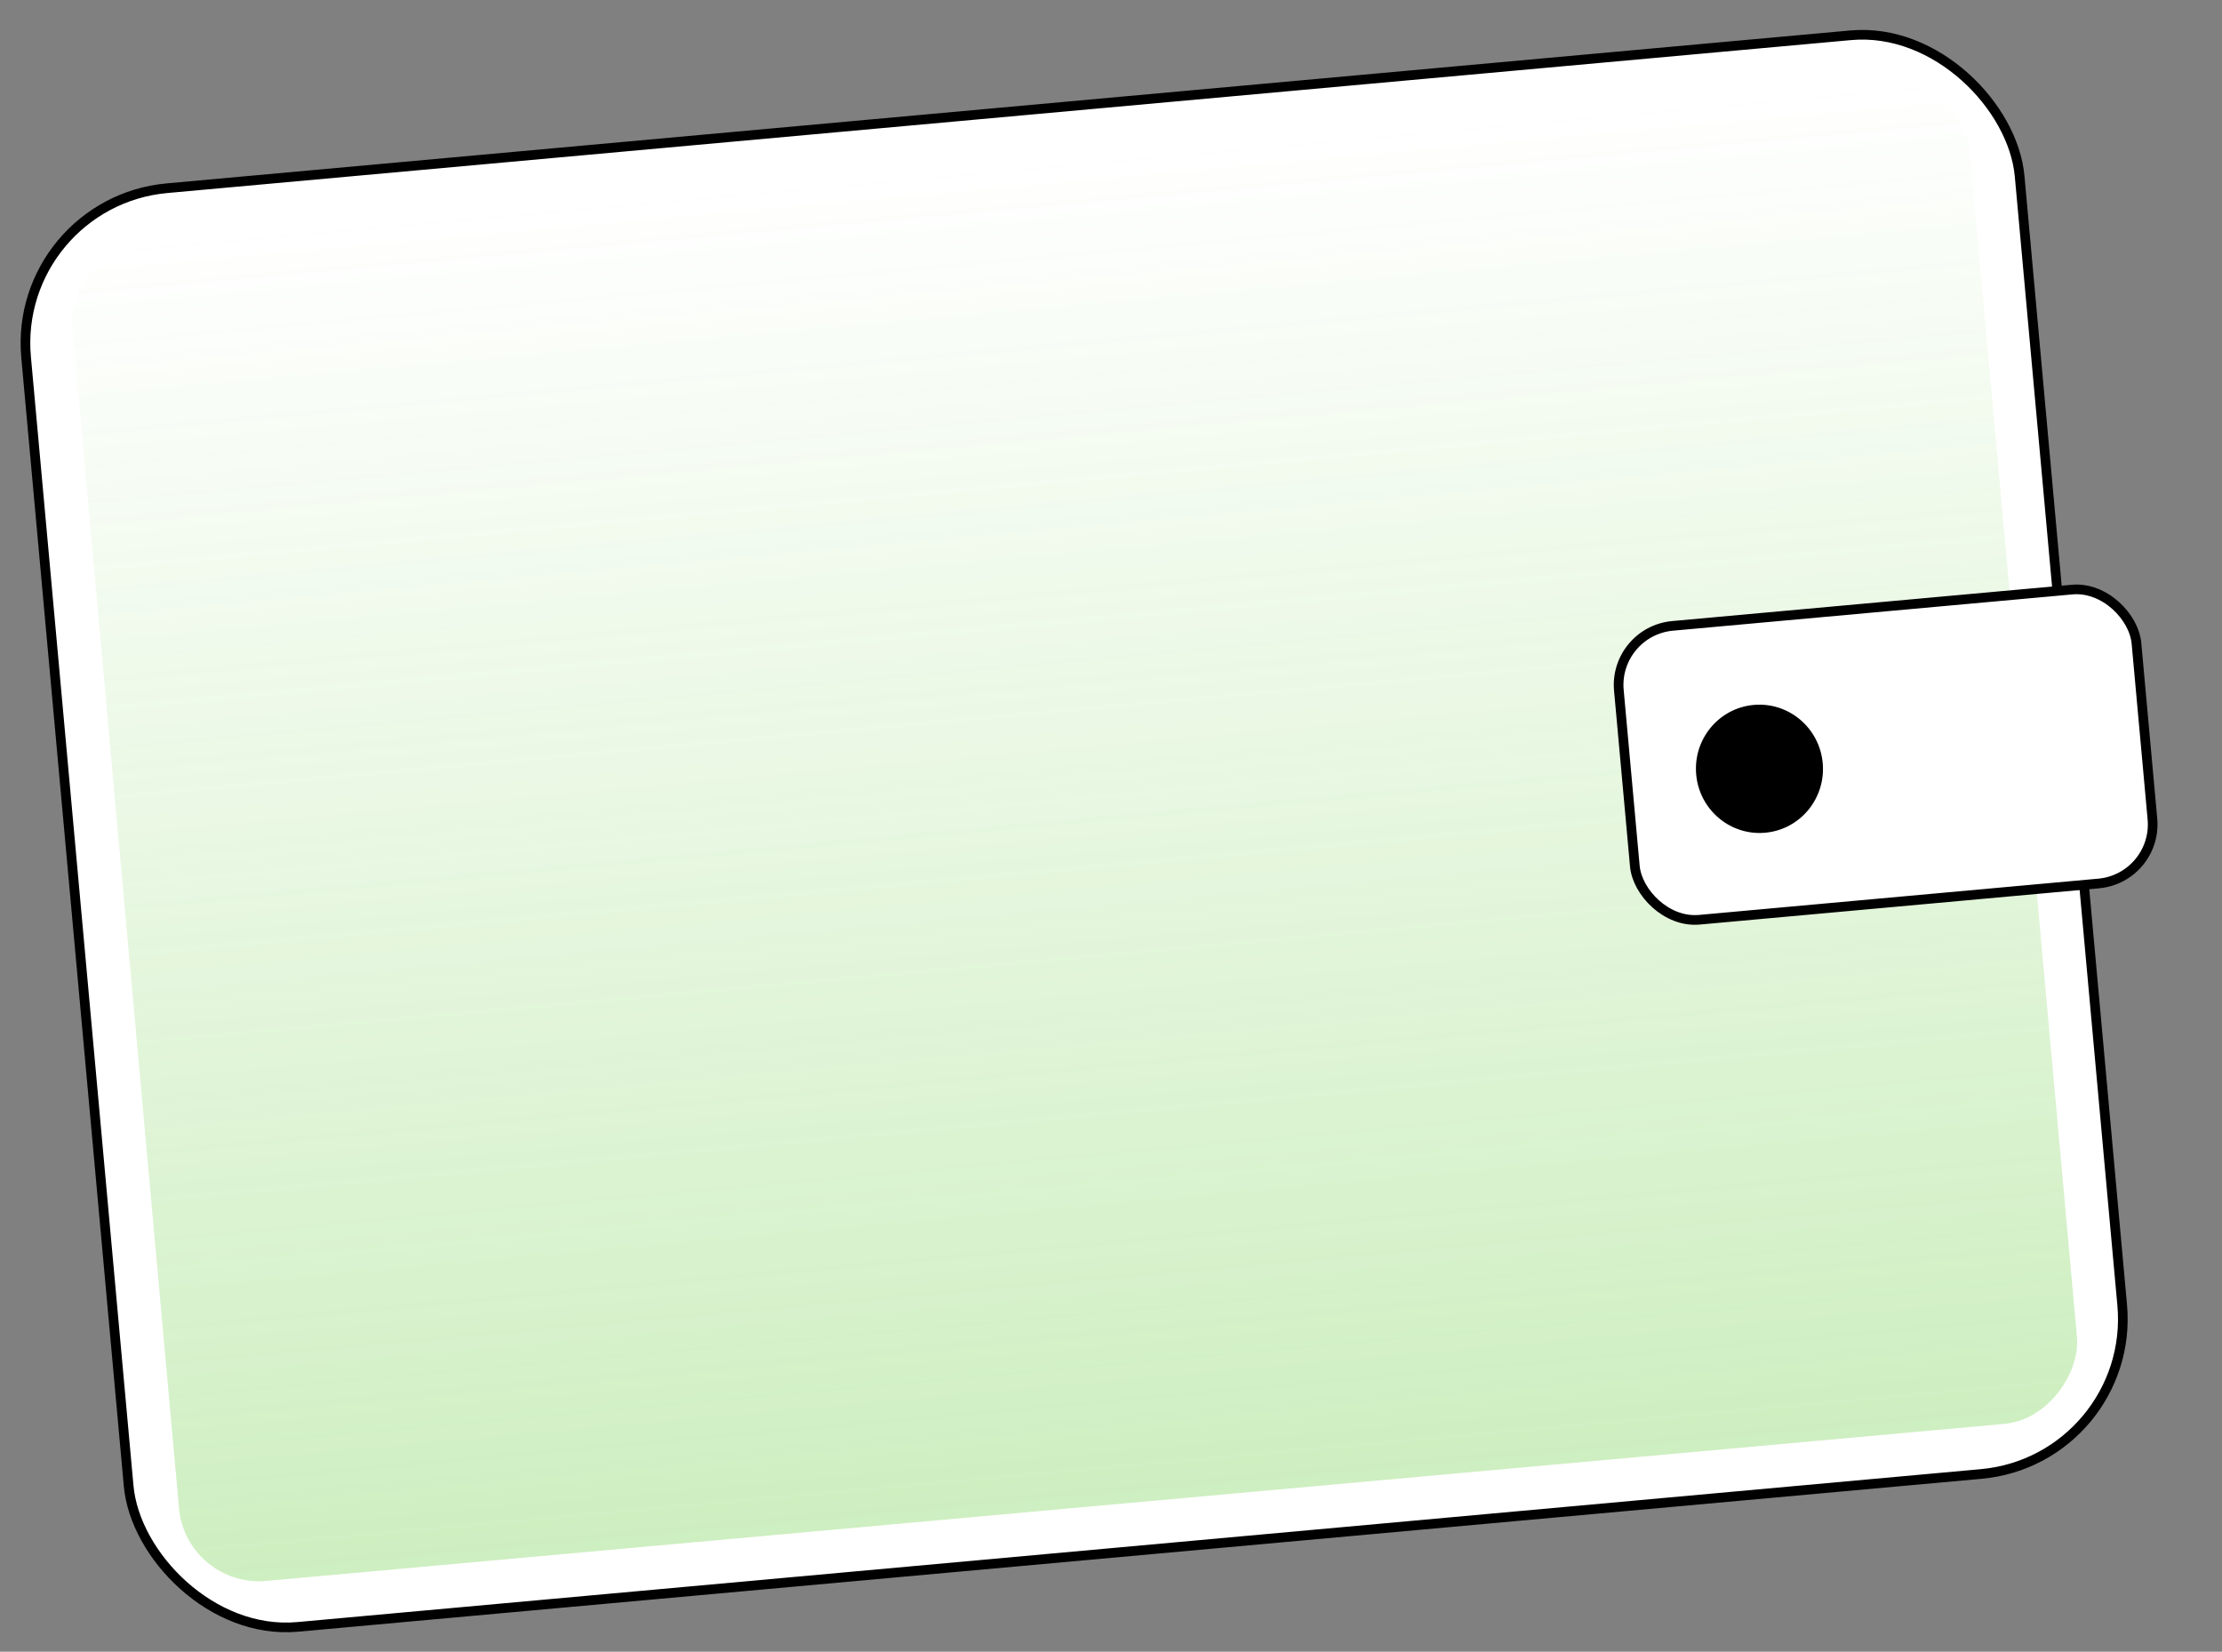 <?xml version="1.0" encoding="UTF-8"?> <svg xmlns="http://www.w3.org/2000/svg" width="230" height="171" viewBox="0 0 230 171" fill="none"><rect x="0" y="0" width="230" height="171" fill="#808080" stroke="none"/> <rect x="1.244" y="20.942" width="207.2" height="149.556" rx="16.105" transform="rotate(-5.191 1.244 20.942)" fill="white" stroke="black"></rect> <rect opacity="0.3" width="197.242" height="139.485" rx="8.303" transform="matrix(0.996 -0.09 -0.09 -0.996 19.278 164.418)" fill="url(#paint0_linear_919_38517)"></rect> <rect x="167.013" y="65.351" width="53.798" height="30.55" rx="6.142" transform="rotate(-5.191 167.013 65.351)" fill="white" stroke="black"></rect> <ellipse cx="182.122" cy="79.595" rx="6.575" ry="6.642" transform="rotate(-5.191 182.122 79.595)" fill="black"></ellipse> <defs> <linearGradient id="paint0_linear_919_38517" x1="98.621" y1="0" x2="98.621" y2="139.485" gradientUnits="userSpaceOnUse"> <stop stop-color="#5BC82E"></stop> <stop offset="1" stop-color="#5BC82E" stop-opacity="0"></stop> </linearGradient> </defs> </svg> 